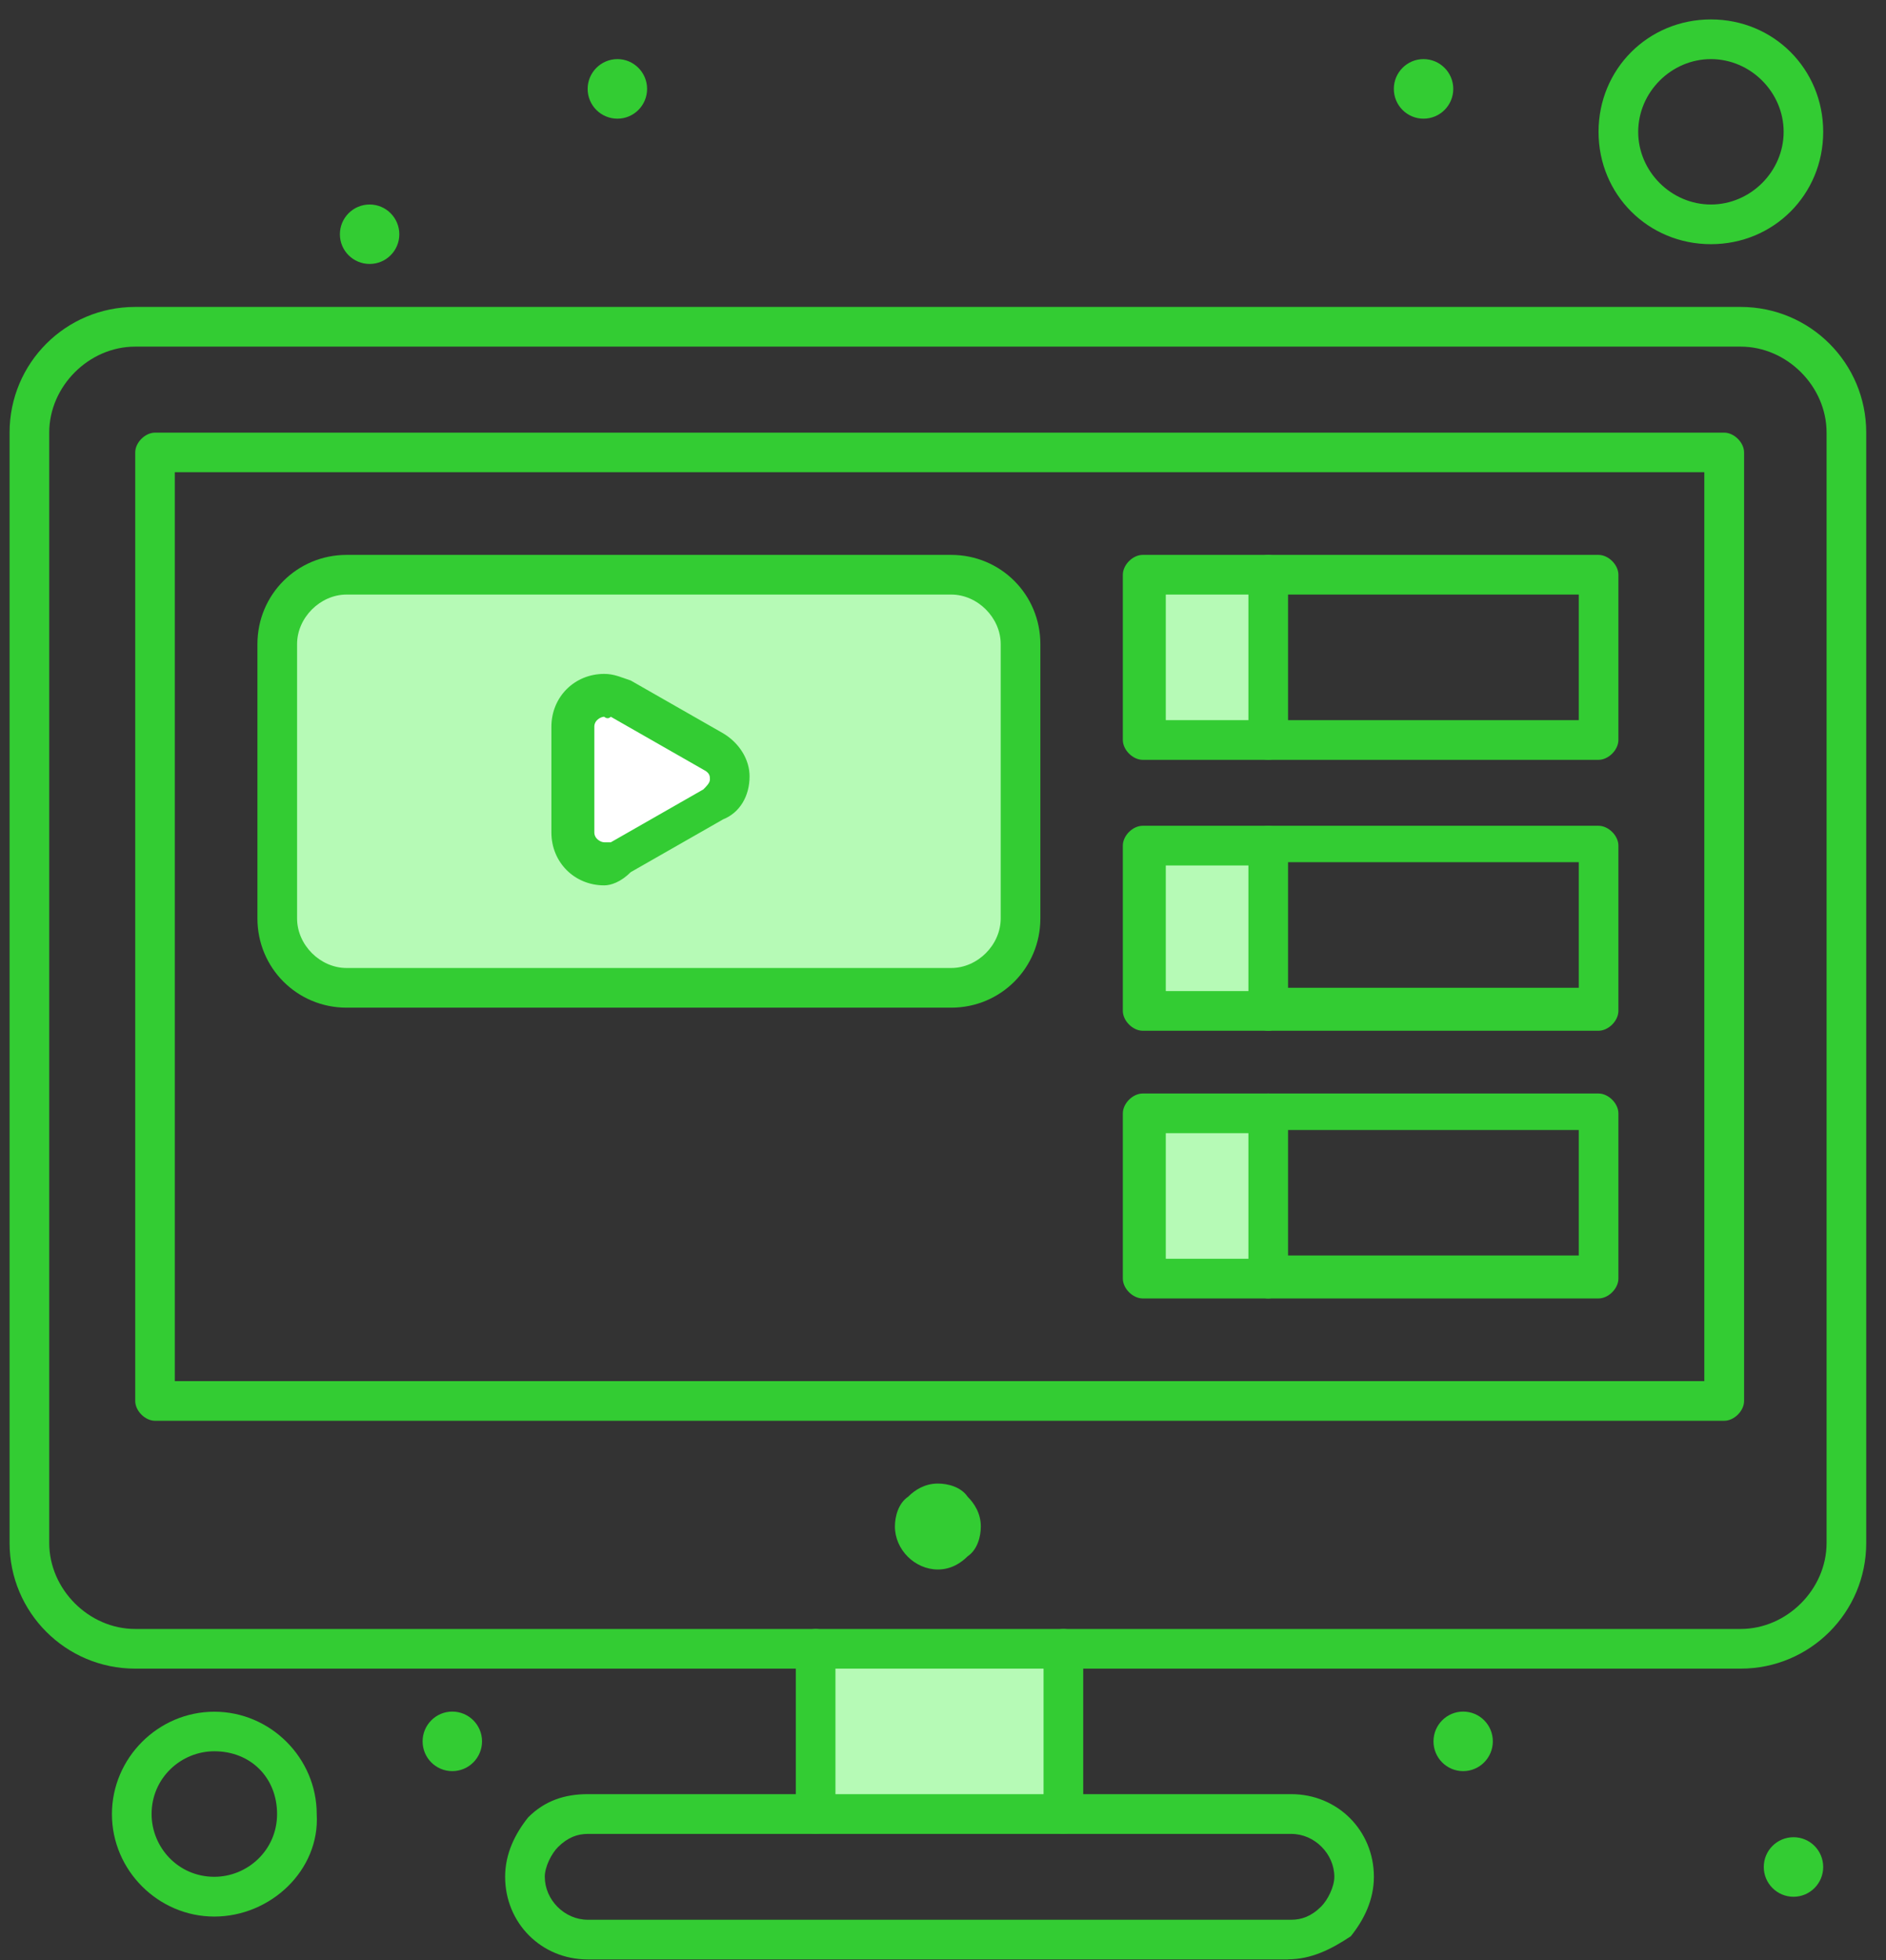 <svg width="77" height="80" viewBox="0 0 77 80" fill="none" xmlns="http://www.w3.org/2000/svg">
<rect x="0" y="0" width="77" height="80" fill="#333333" stroke="none"/>
<g clip-path="url(#clip0_1_17423)">
<path d="M41.663 26.286V37.481C41.663 39.1 40.447 40.311 38.832 40.311H14.151C12.532 40.311 11.316 39.1 11.316 37.481V26.286C11.316 24.667 12.532 23.456 14.151 23.456H38.832C40.452 23.456 41.663 24.667 41.663 26.286Z" fill="#B6FAB6"/>
<path d="M46.789 52.179H51.916V45.438H46.789V52.179Z" fill="#B6FAB6"/>
<path d="M46.789 41.122H51.916V34.377H46.789V41.122Z" fill="#B6FAB6"/>
<path d="M46.789 30.198H51.916V23.452H46.789V30.198Z" fill="#B6FAB6"/>
<path d="M33.303 74.03H43.417V67.289H33.303V74.03Z" fill="#B6FAB6"/>
<path d="M28.983 30.735C29.795 31.273 29.795 32.489 28.983 32.892L25.207 35.05C24.395 35.588 23.318 34.915 23.318 33.969V29.654C23.318 28.712 24.395 28.035 25.207 28.574L28.983 30.731V30.735Z" fill="white"/>
<path d="M73.225 74.977C73.894 74.977 74.436 75.519 74.436 76.192C74.436 76.861 73.894 77.407 73.225 77.407C72.556 77.407 72.01 76.865 72.01 76.192C72.01 75.519 72.552 74.977 73.225 74.977Z" fill="#33CC33"/>
<path d="M59.736 69.85C60.409 69.85 60.948 70.392 60.948 71.065C60.948 71.734 60.405 72.28 59.736 72.28C59.068 72.28 58.525 71.738 58.525 71.065C58.525 70.396 59.068 69.85 59.736 69.85Z" fill="#33CC33"/>
<path d="M58.117 2.412C58.79 2.412 59.333 2.959 59.333 3.627C59.333 4.3 58.79 4.843 58.117 4.843C57.449 4.843 56.906 4.3 56.906 3.627C56.906 2.959 57.449 2.412 58.117 2.412Z" fill="#33CC33"/>
<path d="M39.506 61.082C39.775 61.351 40.044 61.755 40.044 62.298C40.044 62.701 39.91 63.24 39.506 63.513C39.237 63.782 38.833 64.051 38.291 64.051C37.349 64.051 36.537 63.24 36.537 62.298C36.537 61.894 36.672 61.356 37.075 61.082C37.345 60.813 37.748 60.544 38.291 60.544C38.694 60.544 39.233 60.678 39.506 61.082Z" fill="#33CC33"/>
<path d="M25.208 2.412C25.876 2.412 26.419 2.959 26.419 3.627C26.419 4.3 25.876 4.843 25.208 4.843C24.535 4.843 23.992 4.3 23.992 3.627C23.992 2.959 24.539 2.412 25.208 2.412Z" fill="#33CC33"/>
<path d="M18.465 69.85C19.134 69.85 19.68 70.392 19.68 71.065C19.68 71.734 19.138 72.28 18.465 72.28C17.796 72.28 17.254 71.738 17.254 71.065C17.254 70.396 17.796 69.85 18.465 69.85Z" fill="#33CC33"/>
<path d="M15.092 8.346C15.761 8.346 16.303 8.892 16.303 9.561C16.303 10.23 15.761 10.772 15.092 10.772C14.419 10.772 13.877 10.23 13.877 9.561C13.877 8.892 14.419 8.346 15.092 8.346Z" fill="#33CC33"/>
<path d="M24.669 29.251C24.535 29.251 24.265 29.386 24.265 29.655V33.97C24.265 34.239 24.535 34.374 24.669 34.374C24.804 34.374 24.804 34.374 24.938 34.374L28.715 32.216C28.849 32.082 28.984 31.947 28.984 31.812C28.984 31.678 28.984 31.543 28.715 31.409L24.938 29.251C24.804 29.386 24.669 29.251 24.669 29.251ZM24.669 36.132C23.454 36.132 22.512 35.19 22.512 33.974V29.659C22.512 28.444 23.454 27.502 24.669 27.502C25.073 27.502 25.342 27.637 25.75 27.771L29.526 29.928C30.199 30.332 30.603 31.009 30.603 31.682C30.603 32.494 30.199 33.167 29.526 33.436L25.75 35.593C25.346 35.997 24.942 36.132 24.669 36.132Z" fill="#33CC33"/>
<path d="M14.152 24.264C13.071 24.264 12.129 25.21 12.129 26.286V37.481C12.129 38.562 13.071 39.504 14.152 39.504H38.833C39.914 39.504 40.856 38.562 40.856 37.481V26.286C40.856 25.21 39.914 24.264 38.833 24.264H14.152ZM38.833 41.123H14.152C12.129 41.123 10.51 39.504 10.51 37.481V26.286C10.51 24.264 12.129 22.645 14.152 22.645H38.833C40.856 22.645 42.475 24.264 42.475 26.286V37.481C42.475 39.504 40.856 41.123 38.833 41.123Z" fill="#33CC33"/>
<path d="M33.302 74.842C32.898 74.842 32.49 74.438 32.49 74.031V67.289C32.49 66.885 32.894 66.478 33.302 66.478C33.706 66.478 34.109 66.881 34.109 67.289V74.031C34.109 74.434 33.706 74.842 33.302 74.842Z" fill="#33CC33"/>
<path d="M43.417 74.842C43.013 74.842 42.605 74.438 42.605 74.031V67.289C42.605 66.885 43.009 66.478 43.417 66.478C43.821 66.478 44.225 66.881 44.225 67.289V74.031C44.225 74.434 43.821 74.842 43.417 74.842Z" fill="#33CC33"/>
<path d="M23.992 74.842C23.588 74.842 23.184 74.977 22.78 75.38C22.511 75.65 22.242 76.188 22.242 76.591C22.242 77.534 23.05 78.345 23.996 78.345H52.723C53.127 78.345 53.535 78.211 53.938 77.807C54.208 77.538 54.477 76.999 54.477 76.596C54.477 75.654 53.669 74.842 52.723 74.842H23.996H23.992ZM52.588 79.964H23.992C22.103 79.964 20.623 78.48 20.623 76.591C20.623 75.65 21.027 74.838 21.565 74.165C22.238 73.492 23.05 73.219 23.992 73.219H52.719C54.607 73.219 56.092 74.703 56.092 76.591C56.092 77.534 55.688 78.345 55.15 79.018C54.342 79.556 53.53 79.96 52.588 79.96V79.964Z" fill="#33CC33"/>
<path d="M8.75 71.469C7.401 71.469 6.189 72.55 6.189 74.031C6.189 75.38 7.266 76.592 8.75 76.592C10.1 76.592 11.312 75.511 11.312 74.031C11.312 72.546 10.235 71.469 8.75 71.469ZM8.75 78.215C6.459 78.215 4.57 76.327 4.57 74.035C4.57 71.743 6.459 69.855 8.75 69.855C11.042 69.855 12.931 71.743 12.931 74.035C13.065 76.327 11.042 78.215 8.75 78.215Z" fill="#33CC33"/>
<path d="M5.517 14.146C3.629 14.146 2.01 15.764 2.01 17.653V62.97C2.01 64.859 3.629 66.478 5.517 66.478H71.067C72.955 66.478 74.574 64.859 74.574 62.97V17.653C74.574 15.764 72.955 14.146 71.067 14.146H5.517ZM71.067 68.097H5.517C2.687 68.097 0.391 65.805 0.391 62.97V17.653C0.391 14.818 2.683 12.526 5.517 12.526H71.067C73.901 12.526 76.193 14.818 76.193 17.653V62.97C76.193 65.801 73.901 68.097 71.067 68.097Z" fill="#33CC33"/>
<path d="M7.136 56.363H69.583V19.271H7.136V56.363ZM70.394 57.982H6.329C5.925 57.982 5.521 57.578 5.521 57.175V18.464C5.521 18.06 5.925 17.656 6.329 17.656H70.394C70.798 17.656 71.206 18.06 71.206 18.464V57.175C71.206 57.578 70.802 57.982 70.394 57.982Z" fill="#33CC33"/>
<path d="M69.852 2.412C68.233 2.412 66.883 3.762 66.883 5.381C66.883 7 68.233 8.346 69.852 8.346C71.471 8.346 72.821 6.996 72.821 5.381C72.821 3.762 71.471 2.412 69.852 2.412ZM69.852 9.965C67.291 9.965 65.264 7.942 65.264 5.381C65.264 2.82 67.287 0.793 69.852 0.793C72.413 0.793 74.436 2.816 74.436 5.381C74.436 7.942 72.413 9.965 69.852 9.965Z" fill="#33CC33"/>
<path d="M51.776 31.009H46.653C46.25 31.009 45.842 30.605 45.842 30.198V23.456C45.842 23.052 46.245 22.645 46.653 22.645H51.776C52.179 22.645 52.587 23.048 52.587 23.456C52.587 23.86 52.184 24.264 51.776 24.264H47.596V29.39H51.776C52.179 29.39 52.587 29.794 52.587 30.198C52.587 30.601 52.184 31.009 51.776 31.009Z" fill="#33CC33"/>
<path d="M52.588 29.39H64.456V24.264H52.588V29.39ZM65.263 31.009H51.776C51.373 31.009 50.969 30.605 50.969 30.198V23.456C50.969 23.052 51.373 22.645 51.776 22.645H65.263C65.667 22.645 66.075 23.048 66.075 23.456V30.198C66.075 30.601 65.671 31.009 65.263 31.009Z" fill="#33CC33"/>
<path d="M51.776 42.065H46.653C46.25 42.065 45.842 41.661 45.842 41.253V34.508C45.842 34.104 46.245 33.7 46.653 33.7H51.776C52.179 33.7 52.587 34.104 52.587 34.508C52.587 34.911 52.184 35.319 51.776 35.319H47.596V40.446H51.776C52.179 40.446 52.587 40.849 52.587 41.253C52.587 41.657 52.184 42.065 51.776 42.065Z" fill="#33CC33"/>
<path d="M52.588 40.311H64.456V35.185H52.588V40.311ZM65.263 42.065H51.776C51.373 42.065 50.969 41.661 50.969 41.253V34.508C50.969 34.104 51.373 33.7 51.776 33.7H65.263C65.667 33.7 66.075 34.104 66.075 34.508V41.253C66.075 41.657 65.671 42.065 65.263 42.065Z" fill="#33CC33"/>
<path d="M51.776 52.99H46.653C46.25 52.99 45.842 52.587 45.842 52.179V45.438C45.842 45.034 46.245 44.626 46.653 44.626H51.776C52.179 44.626 52.587 45.03 52.587 45.438C52.587 45.841 52.184 46.245 51.776 46.245H47.596V51.371H51.776C52.179 51.371 52.587 51.775 52.587 52.179C52.587 52.583 52.184 52.99 51.776 52.99Z" fill="#33CC33"/>
<path d="M52.588 51.237H64.456V46.115H52.588V51.237ZM65.263 52.99H51.776C51.373 52.99 50.969 52.587 50.969 52.179V45.438C50.969 45.034 51.373 44.626 51.776 44.626H65.263C65.667 44.626 66.075 45.03 66.075 45.438V52.179C66.075 52.583 65.671 52.99 65.263 52.99Z" fill="#33CC33"/>
</g>
<defs>
<clipPath id="clip0_1_17423">
<rect width="75.803" height="79.175" fill="white" transform="translate(0.391 0.791)"/>
</clipPath>
</defs>
</svg>
